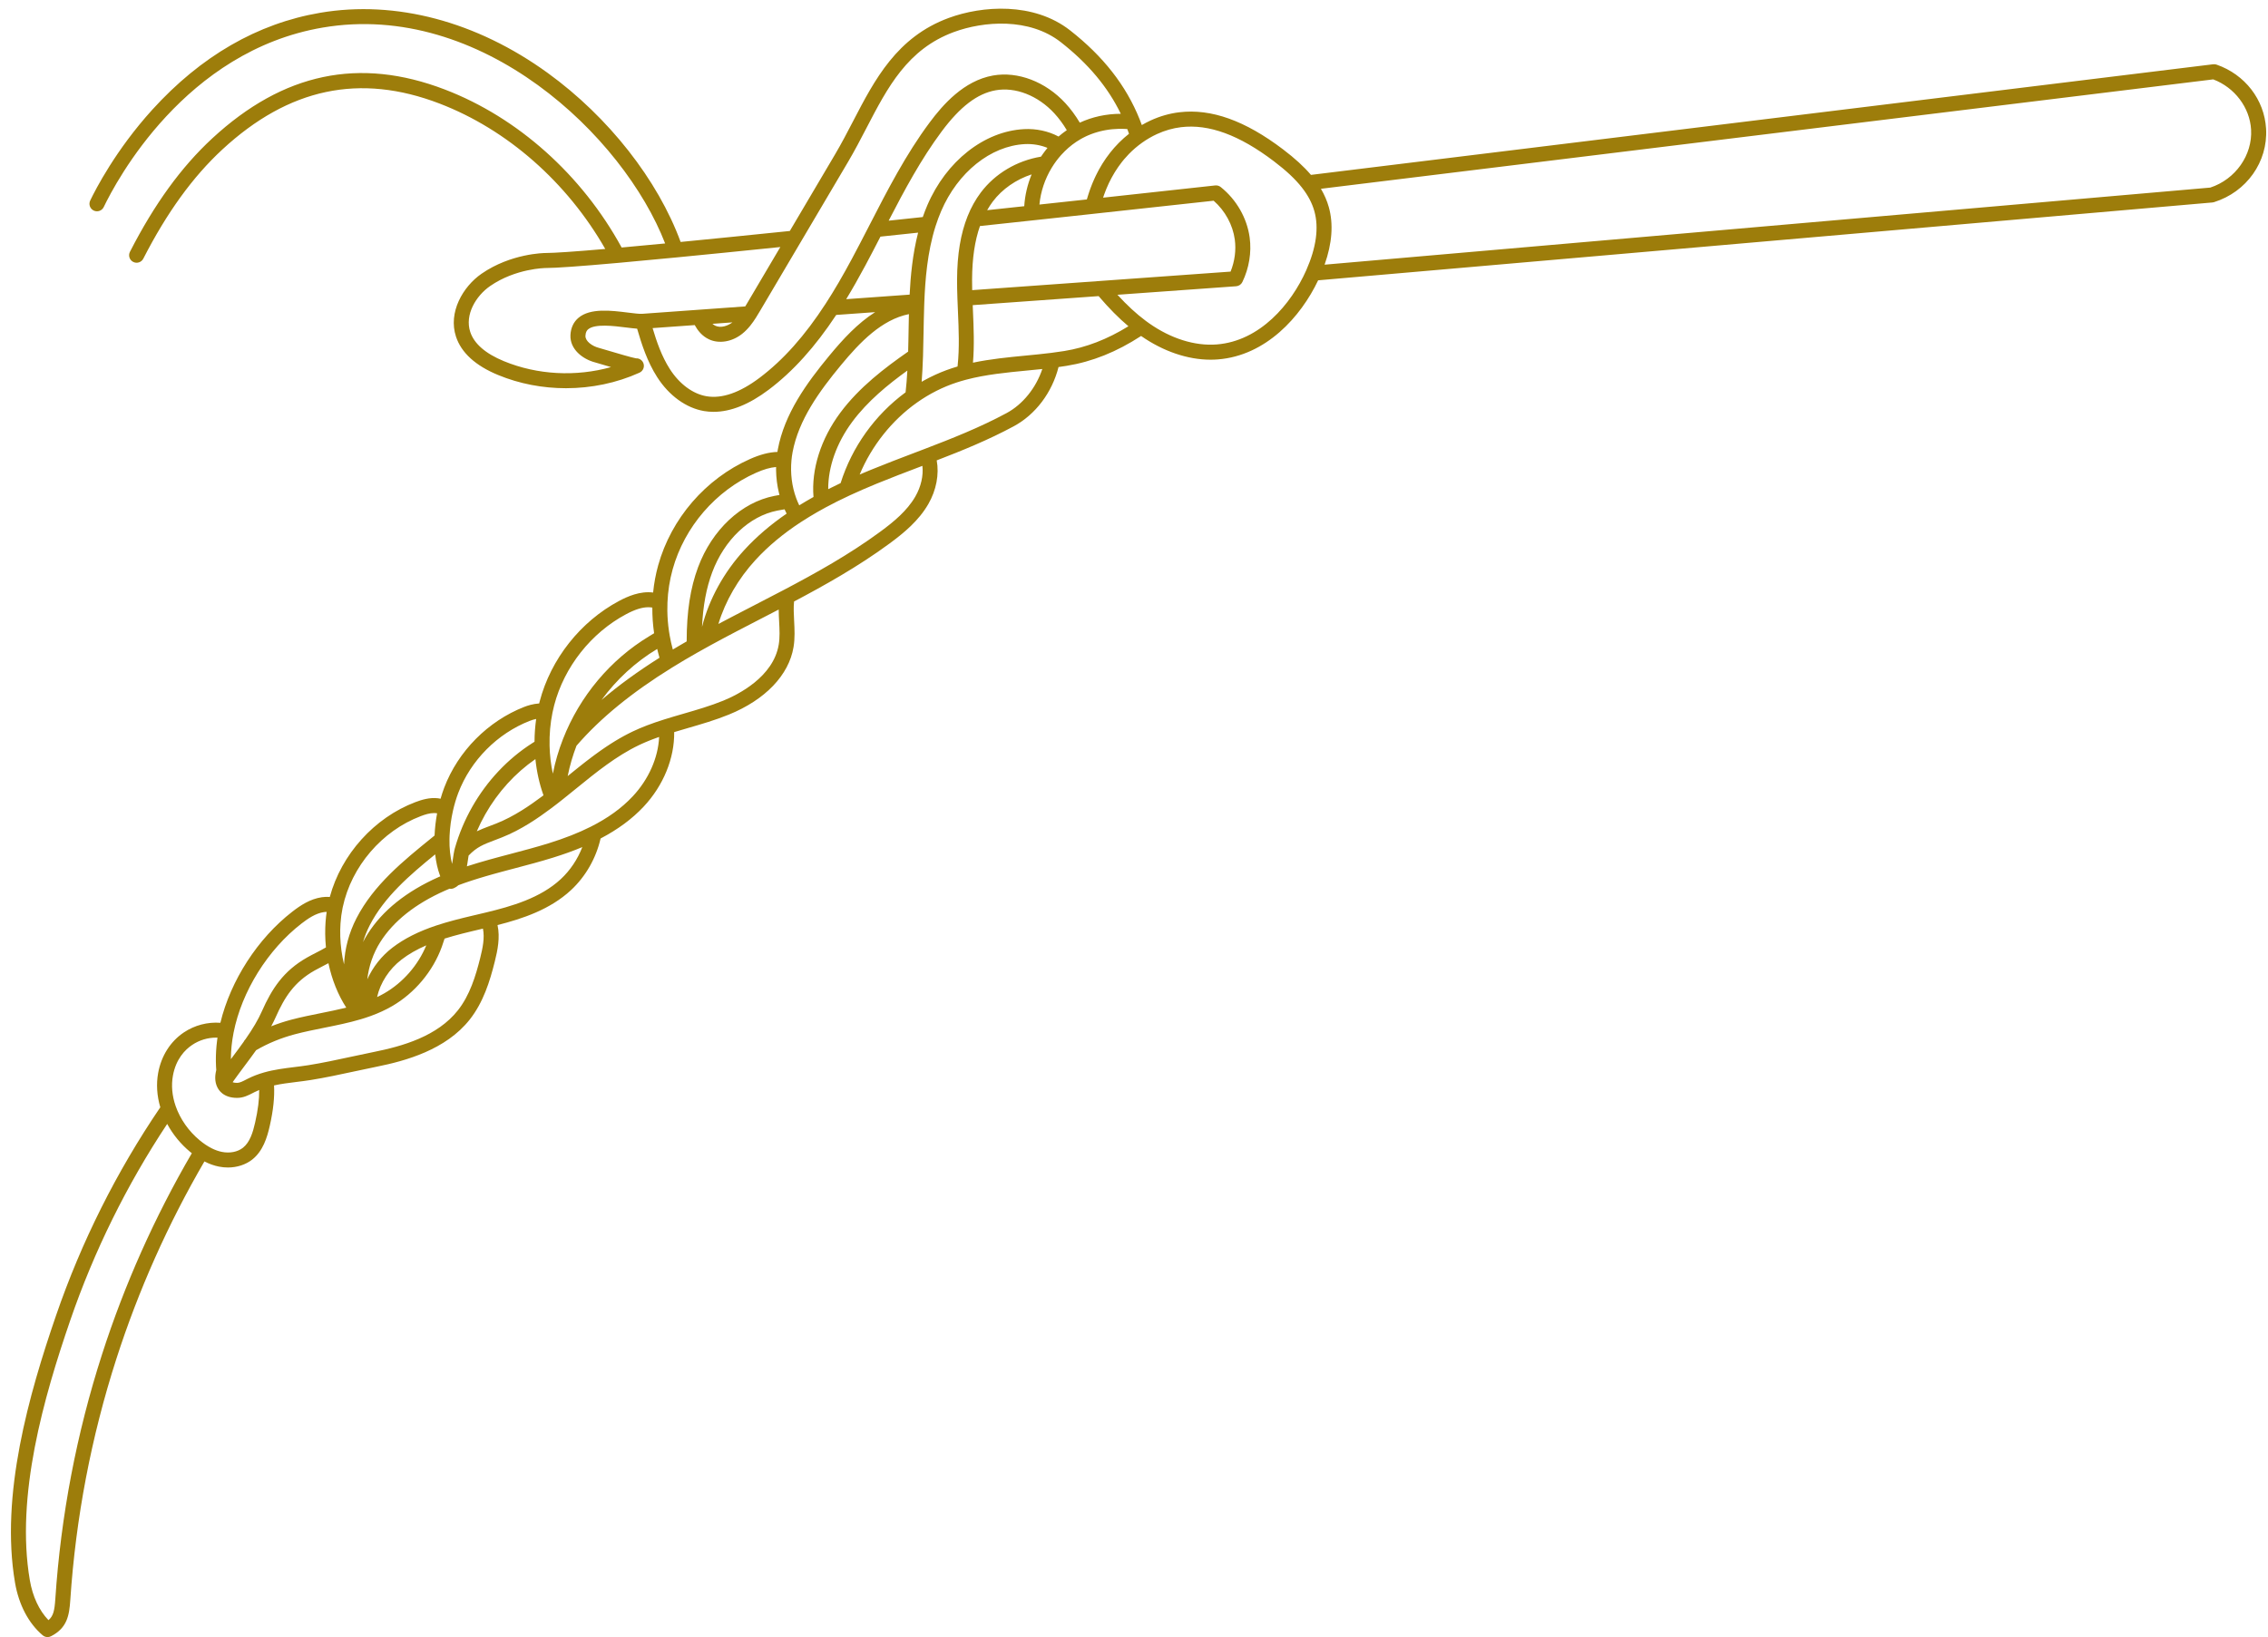 <?xml version="1.0" encoding="UTF-8" standalone="no"?><svg xmlns="http://www.w3.org/2000/svg" xmlns:xlink="http://www.w3.org/1999/xlink" fill="#9d7d0b" height="1452.3" preserveAspectRatio="xMidYMid meet" version="1" viewBox="-9.7 -7.7 2011.3 1452.3" width="2011.3" zoomAndPan="magnify"><g id="change1_1"><path d="M 1950.398 158.711 L 1164.969 227.09 C 1171.66 208.18 1172.93 191.031 1168.699 175.98 C 1167.16 170.488 1164.82 165.07 1161.711 159.77 L 1953.039 62.719 C 1972.051 69.93 1985.461 87.648 1986.602 107.25 C 1987.922 129.879 1972.73 151.41 1950.398 158.711 Z M 1069.301 297.852 C 1049.969 299.359 1028.68 292.691 1009.34 279.07 C 1008.34 278.359 1007.352 277.641 1006.371 276.922 C 998.051 270.719 989.906 263.23 981.27 253.789 L 992.039 253.012 C 1023.539 250.75 1055.039 248.488 1086.539 246.23 C 1088.922 246.059 1091.02 244.629 1092.059 242.488 C 1098.012 230.172 1100.309 216.16 1098.531 203.031 C 1096.18 185.719 1086.82 169.391 1072.852 158.219 C 1071.48 157.121 1069.719 156.621 1067.969 156.801 C 1033.602 160.57 1000.441 164.191 968.559 167.648 C 968.699 167.219 968.828 166.789 968.973 166.371 C 969.176 165.781 969.383 165.191 969.594 164.602 C 970.012 163.441 970.453 162.289 970.906 161.148 C 971.113 160.629 971.312 160.109 971.523 159.59 C 972.172 158.031 972.844 156.488 973.555 154.988 C 973.582 154.93 973.605 154.871 973.633 154.809 C 974.371 153.25 975.152 151.719 975.961 150.219 C 976.211 149.75 976.477 149.289 976.738 148.828 C 977.316 147.781 977.906 146.75 978.52 145.738 C 978.828 145.23 979.141 144.719 979.457 144.219 C 980.082 143.219 980.73 142.238 981.387 141.281 C 981.684 140.84 981.977 140.398 982.281 139.969 C 983.246 138.602 984.234 137.25 985.266 135.941 C 985.91 135.121 986.566 134.309 987.238 133.52 C 988.586 131.93 989.98 130.398 991.43 128.91 C 991.438 128.898 991.445 128.898 991.453 128.891 C 995.066 125.191 998.988 121.828 1003.18 118.852 C 1007.359 115.879 1011.781 113.32 1016.32 111.23 C 1023.27 108.039 1030.461 105.98 1037.691 105.121 C 1062.379 102.148 1089.34 112.051 1120.051 135.379 C 1131.07 143.75 1138.941 151.129 1144.809 158.609 C 1150.238 165.52 1153.859 172.379 1155.891 179.59 C 1160.012 194.25 1157.602 211.879 1148.73 231.969 C 1148.711 232.02 1148.691 232.07 1148.672 232.109 C 1135.441 261.949 1107.66 294.871 1069.301 297.852 Z M 934.016 303.699 C 930.535 304.262 926.84 304.781 922.723 305.309 C 915.047 306.27 907.156 307.031 899.523 307.77 C 884.234 309.25 868.52 310.789 853.145 314.031 C 854.434 298.609 853.781 283.121 853.129 268.102 C 853.055 266.398 852.992 264.691 852.922 262.988 L 964.57 254.98 C 973.77 265.75 982.359 274.441 991.004 281.711 C 972.188 293.34 953.469 300.559 934.016 303.699 Z M 882.949 358.75 C 859.371 371.461 834.336 381.352 810.715 390.391 C 807.484 391.621 804.246 392.859 801.012 394.09 C 788.473 398.859 775.508 403.789 762.863 408.969 C 760.824 409.809 758.844 410.629 756.891 411.461 C 756.348 411.68 755.82 411.91 755.285 412.141 C 754.414 412.5 753.531 412.879 752.676 413.238 C 763.219 387.898 781.211 365.148 803.516 349.391 C 814.512 341.621 826.352 335.629 838.691 331.59 C 841.434 330.691 844.289 329.852 847.191 329.09 C 847.195 329.09 847.195 329.09 847.199 329.09 C 864.461 324.531 882.934 322.75 900.801 321.02 C 905.352 320.578 909.992 320.141 914.645 319.641 C 909.012 336.441 897.402 350.961 882.949 358.75 Z M 802.008 432.809 C 794.699 445.461 782.867 455.18 771.168 463.797 C 743.195 484.395 713.344 500.914 685.25 515.695 C 676.676 520.211 667.902 524.738 659.418 529.117 C 656.277 530.742 653.105 532.379 649.926 534.027 C 648.934 534.539 647.945 535.055 646.949 535.57 C 644.199 536.996 641.445 538.43 638.684 539.871 C 637.93 540.266 637.184 540.656 636.43 541.051 C 633.414 542.629 630.395 544.219 627.383 545.82 C 633.555 525.469 644.992 505.664 660.414 488.902 C 671.602 476.75 684.664 465.844 700.355 455.562 C 702.754 453.992 705.25 452.43 707.797 450.875 C 712.332 448.105 717.066 445.363 722 442.699 C 722 442.691 722.004 442.691 722.004 442.691 C 728.93 438.941 736.137 435.34 744.035 431.672 C 751.418 428.25 759.23 424.852 767.914 421.289 C 780.398 416.172 793.285 411.27 805.746 406.531 C 806.598 406.211 807.445 405.879 808.297 405.559 C 809.277 414.262 807.09 424.02 802.008 432.809 Z M 680.891 564.141 C 676.09 592.859 644.887 608.477 631.691 613.855 C 620.359 618.48 608.203 622.004 596.449 625.41 C 590.82 627.043 584.996 628.73 579.281 630.535 C 568.078 634.066 559.176 637.477 551.27 641.25 C 549.922 641.895 548.586 642.555 547.266 643.234 C 546.863 643.438 546.469 643.656 546.066 643.867 C 545.152 644.344 544.234 644.82 543.328 645.316 C 542.855 645.574 542.391 645.844 541.922 646.109 C 541.098 646.566 540.273 647.023 539.457 647.496 C 538.969 647.781 538.484 648.074 538 648.363 C 537.215 648.828 536.426 649.289 535.648 649.762 C 535.145 650.07 534.648 650.391 534.148 650.699 C 533.395 651.168 532.641 651.633 531.898 652.109 C 531.391 652.434 530.887 652.77 530.383 653.102 C 529.652 653.574 528.922 654.047 528.199 654.527 C 527.688 654.867 527.188 655.219 526.68 655.562 C 525.969 656.043 525.258 656.523 524.555 657.012 C 524.043 657.363 523.539 657.727 523.035 658.082 C 522.34 658.57 521.641 659.059 520.949 659.555 C 520.449 659.914 519.953 660.277 519.457 660.641 C 518.77 661.141 518.078 661.641 517.391 662.145 C 516.898 662.508 516.41 662.879 515.922 663.242 C 515.234 663.758 514.551 664.266 513.867 664.785 C 513.383 665.148 512.906 665.52 512.426 665.887 C 511.746 666.406 511.062 666.926 510.387 667.449 C 509.891 667.832 509.398 668.223 508.902 668.605 C 508.246 669.117 507.59 669.629 506.941 670.141 C 506.434 670.539 505.934 670.941 505.43 671.34 C 504.789 671.848 504.148 672.352 503.516 672.859 C 502.996 673.273 502.488 673.684 501.973 674.098 C 501.355 674.594 500.734 675.09 500.117 675.586 C 499.562 676.035 499.012 676.48 498.457 676.93 C 497.879 677.398 497.297 677.863 496.719 678.336 C 495.879 679.02 495.035 679.703 494.195 680.387 C 494.043 680.508 493.891 680.633 493.742 680.754 C 493.758 680.672 493.777 680.59 493.793 680.508 C 494.227 678.352 494.699 676.199 495.223 674.055 C 495.234 674.008 495.242 673.961 495.254 673.914 C 495.777 671.773 496.352 669.637 496.965 667.512 C 497.012 667.352 497.055 667.191 497.098 667.031 C 497.695 664.98 498.34 662.938 499.02 660.902 C 499.094 660.676 499.164 660.445 499.242 660.219 C 499.914 658.23 500.633 656.25 501.379 654.285 C 501.441 654.121 501.5 653.961 501.562 653.797 C 522.664 629.406 550.41 606.715 586.359 584.445 C 593.555 579.988 601.031 575.566 609.215 570.93 C 613.133 568.711 616.957 566.582 620.574 564.605 C 620.578 564.602 620.586 564.602 620.59 564.598 C 620.621 564.578 620.656 564.562 620.688 564.547 C 635.465 556.469 650.746 548.578 665.527 540.949 C 668.027 539.656 670.555 538.352 673.094 537.039 C 673.156 537.008 673.219 536.973 673.281 536.941 C 675.477 535.805 677.684 534.66 679.891 533.516 C 680.215 533.348 680.539 533.18 680.867 533.012 C 680.879 536.637 681.066 540.215 681.25 543.73 C 681.625 550.887 681.977 557.648 680.891 564.141 Z M 551.359 698.781 C 541.547 709.234 529.348 718.047 514.062 725.727 C 503.34 731.121 491.164 735.91 476.836 740.367 C 465.84 743.789 454.43 746.797 443.402 749.707 C 440.699 750.418 437.98 751.137 435.258 751.863 C 434.438 752.082 433.617 752.301 432.797 752.523 C 430.027 753.266 427.25 754.02 424.469 754.793 C 424.258 754.852 424.047 754.91 423.836 754.969 C 420.984 755.766 418.129 756.59 415.277 757.438 C 414.527 757.656 413.777 757.883 413.027 758.109 C 410.418 758.898 407.816 759.707 405.219 760.547 C 404.934 760.641 404.645 760.723 404.359 760.816 C 404.363 760.805 404.363 760.797 404.363 760.789 C 404.504 760.039 404.621 759.293 404.742 758.547 C 404.777 758.344 404.812 758.141 404.844 757.938 C 404.992 757 405.133 756.07 405.27 755.156 C 405.355 754.562 405.441 753.984 405.531 753.418 C 405.559 753.242 405.586 753.074 405.609 752.906 C 405.684 752.449 405.754 752.012 405.828 751.582 C 405.848 751.469 405.863 751.352 405.887 751.242 C 413.199 743.598 418.988 741.406 429.062 737.59 C 431.027 736.844 433.109 736.055 435.34 735.172 C 452.602 728.348 467.688 717.855 478.898 709.477 C 480.715 708.121 482.516 706.746 484.328 705.348 C 486.043 704.016 487.75 702.672 489.457 701.316 C 493.516 698.094 497.539 694.824 501.566 691.551 C 518.883 677.473 536.789 662.91 557.004 653.266 C 557.816 652.879 558.648 652.492 559.488 652.113 C 559.742 651.996 560.004 651.883 560.262 651.766 C 560.902 651.48 561.551 651.195 562.207 650.914 C 562.449 650.809 562.691 650.703 562.938 650.598 C 563.789 650.234 564.66 649.875 565.547 649.516 C 565.801 649.414 566.062 649.312 566.32 649.207 C 567.004 648.934 567.699 648.66 568.402 648.391 C 568.719 648.27 569.035 648.148 569.355 648.027 C 570.203 647.703 571.059 647.387 571.938 647.066 C 572.062 647.02 572.184 646.973 572.312 646.93 C 573.129 646.633 573.973 646.336 574.82 646.039 C 573.973 664.484 565.543 683.672 551.359 698.781 Z M 487.641 772.121 C 469.465 789.031 443.906 796.27 421.395 801.719 L 413.488 803.594 C 411.988 803.945 410.484 804.301 408.973 804.656 C 398.406 807.16 387.605 809.832 377.168 813.312 C 361.434 818.539 348.723 824.961 338.312 832.941 C 328.555 840.422 320.879 850.273 316.027 861.059 C 317.305 849.508 321.262 837.906 327.512 828.02 C 339.277 809.406 358.598 794.051 384.941 782.379 C 386.25 781.797 387.586 781.223 388.934 780.656 C 390.176 780.883 391.496 780.75 392.734 780.219 C 394.238 779.574 395.625 778.676 396.863 777.543 C 397.801 777.191 398.742 776.852 399.688 776.512 C 400.59 776.188 401.488 775.855 402.398 775.535 C 403.605 775.113 404.824 774.707 406.039 774.301 C 406.91 774.008 407.773 773.711 408.648 773.426 C 409.918 773.012 411.195 772.613 412.469 772.215 C 413.301 771.953 414.133 771.684 414.965 771.43 C 416.289 771.023 417.617 770.633 418.945 770.238 C 419.738 770.004 420.531 769.762 421.328 769.527 C 422.715 769.125 424.105 768.734 425.496 768.34 C 426.234 768.129 426.973 767.914 427.711 767.711 C 429.188 767.297 430.66 766.895 432.133 766.496 C 432.789 766.316 433.445 766.133 434.102 765.953 C 435.746 765.512 437.383 765.074 439.02 764.637 C 439.508 764.508 439.992 764.379 440.477 764.246 C 442.59 763.688 444.699 763.133 446.797 762.578 C 457.965 759.633 469.516 756.59 480.789 753.078 C 482.945 752.41 485.043 751.73 487.109 751.039 C 487.75 750.828 488.371 750.613 489.004 750.398 C 490.441 749.91 491.867 749.418 493.266 748.922 C 493.945 748.68 494.621 748.434 495.293 748.191 C 496.691 747.684 498.066 747.164 499.426 746.645 C 499.988 746.43 500.559 746.215 501.117 746 C 502.992 745.266 504.844 744.523 506.648 743.77 C 506.664 743.762 506.68 743.754 506.695 743.746 C 502.527 754.559 495.992 764.352 487.641 772.121 Z M 324.711 876.785 C 327.559 864.152 335.328 852.008 346.41 843.508 C 352.73 838.664 359.895 834.555 368.336 830.902 C 361.07 848.512 347.707 863.859 331.23 873.383 C 329.148 874.586 326.965 875.707 324.711 876.785 Z M 416.172 842.039 C 412.117 858.277 406.914 875.141 396.422 888.473 C 378.172 911.656 347.066 920.41 322.008 925.445 C 315.312 926.789 308.477 928.266 301.863 929.695 C 289.344 932.398 276.395 935.195 263.852 937.199 C 259.668 937.867 255.406 938.395 251.289 938.902 C 242.484 939.992 233.379 941.117 224.402 943.672 C 219.242 945.133 214.543 946.949 210.035 949.215 C 209.5 949.484 208.961 949.762 208.426 950.039 C 205.586 951.504 202.906 952.887 200.688 952.902 C 200.141 952.898 199.461 952.879 198.758 952.797 C 198.734 952.793 198.715 952.793 198.695 952.789 C 198.344 952.746 197.984 952.691 197.641 952.613 C 197.637 952.613 197.637 952.613 197.637 952.613 C 197.328 952.543 197.031 952.449 196.742 952.344 C 196.707 952.328 196.672 952.312 196.633 952.297 C 196.934 951.871 197.23 951.441 197.531 951.016 C 197.891 950.512 198.25 950.008 198.613 949.5 C 199.188 948.699 199.77 947.895 200.355 947.094 C 200.699 946.625 201.035 946.156 201.383 945.688 C 202.043 944.789 202.711 943.883 203.387 942.973 C 203.672 942.586 203.953 942.203 204.242 941.816 C 205.184 940.551 206.137 939.277 207.102 937.98 C 208.844 935.648 210.613 933.277 212.383 930.879 C 212.906 930.164 213.422 929.438 213.945 928.719 C 215.113 927.121 216.281 925.527 217.426 923.918 C 228.035 917.762 239.625 913 251.891 909.758 C 260.305 907.535 269.148 905.758 277.703 904.039 C 288.465 901.879 299.59 899.645 310.301 896.453 C 311.449 896.109 312.598 895.754 313.684 895.402 C 313.711 895.395 313.734 895.387 313.758 895.379 C 313.758 895.379 313.762 895.379 313.762 895.379 C 314.09 895.273 314.402 895.172 314.664 895.082 C 316.152 894.598 317.621 894.094 319.09 893.562 C 319.094 893.562 319.094 893.562 319.094 893.562 C 319.102 893.559 319.105 893.559 319.113 893.555 C 326.055 891.031 332.195 888.199 337.891 884.91 C 358.086 873.242 374.223 853.98 382.164 832.059 C 383.016 829.715 383.77 827.352 384.504 825.066 C 384.52 825.02 384.531 824.973 384.551 824.926 C 384.676 824.887 384.797 824.844 384.922 824.805 C 387.227 824.082 389.559 823.398 391.902 822.734 C 392.289 822.629 392.68 822.516 393.07 822.41 C 395.387 821.766 397.711 821.148 400.047 820.551 C 400.453 820.445 400.859 820.344 401.266 820.242 C 403.613 819.648 405.965 819.066 408.312 818.504 C 408.691 818.41 409.07 818.324 409.449 818.23 C 411.824 817.664 414.191 817.105 416.539 816.555 L 418.574 816.07 C 420.266 824.301 418.328 833.391 416.172 842.039 Z M 216.555 988.066 C 214.59 996.805 211.922 1005.57 205.758 1010.449 C 201.047 1014.18 194.02 1015.551 186.973 1014.109 C 184.016 1013.5 180.992 1012.43 177.988 1010.91 C 174.531 1009.172 170.973 1006.801 167.402 1003.852 C 157.641 995.797 150.059 984.996 146.051 973.438 C 142.91 964.406 142.082 955.09 143.648 946.492 C 146.359 931.613 154.449 923.445 160.758 919.215 C 167.062 914.984 174.488 912.762 181.926 912.762 C 182.34 912.762 182.758 912.77 183.172 912.781 C 183.098 913.301 183.035 913.82 182.965 914.34 C 182.902 914.805 182.84 915.27 182.781 915.734 C 182.629 916.934 182.496 918.133 182.379 919.324 C 182.355 919.551 182.328 919.777 182.305 920.004 C 182.176 921.402 182.07 922.797 181.984 924.188 C 181.957 924.617 181.941 925.043 181.918 925.473 C 181.867 926.461 181.824 927.445 181.793 928.43 C 181.781 928.922 181.77 929.41 181.758 929.898 C 181.742 930.887 181.738 931.871 181.742 932.855 C 181.742 933.27 181.742 933.68 181.746 934.09 C 181.766 935.457 181.809 936.82 181.871 938.176 C 181.883 938.402 181.902 938.625 181.914 938.852 C 181.965 939.754 182.012 940.652 182.082 941.547 C 182.012 941.805 181.977 942.055 181.914 942.312 C 181.82 942.715 181.73 943.113 181.652 943.512 C 181.562 943.988 181.488 944.461 181.426 944.93 C 181.371 945.316 181.316 945.707 181.281 946.09 C 181.238 946.555 181.215 947.012 181.199 947.469 C 181.184 947.84 181.168 948.215 181.172 948.578 C 181.176 949.035 181.207 949.477 181.238 949.922 C 181.266 950.273 181.281 950.621 181.324 950.965 C 181.379 951.41 181.465 951.844 181.547 952.281 C 181.609 952.602 181.656 952.926 181.734 953.238 C 181.844 953.684 181.988 954.109 182.133 954.539 C 182.223 954.82 182.301 955.113 182.406 955.387 C 182.586 955.852 182.805 956.293 183.023 956.734 C 183.133 956.953 183.219 957.184 183.336 957.395 C 183.688 958.039 184.082 958.656 184.52 959.25 C 185.262 960.242 186.227 961.297 187.48 962.277 C 190.242 964.426 194.395 966.215 200.566 966.215 C 200.637 966.215 200.707 966.215 200.777 966.215 C 206.184 966.176 210.617 963.891 214.527 961.871 C 215.023 961.613 215.523 961.359 216.02 961.109 C 217.223 960.504 218.449 959.949 219.699 959.418 C 219.852 959.355 220.008 959.293 220.16 959.227 C 220.25 967.555 219.07 976.93 216.555 988.066 Z M 80.828 1193.609 C 58.211 1263.879 44.258 1336.91 39.363 1410.668 C 38.68 1420.949 37.594 1425.941 33.273 1429.508 C 25.035 1420.961 19.23 1408.559 16.75 1394.039 C 3.973 1319.32 29.191 1231.621 52.594 1163.57 C 73.73 1102.09 102.637 1043.531 138.57 989.32 C 143.629 998.699 150.613 1007.262 158.93 1014.121 C 159.426 1014.531 159.926 1014.898 160.426 1015.301 C 127.57 1071.641 100.789 1131.59 80.828 1193.609 Z M 257.746 811.512 C 263.438 807.113 270.25 802.465 277.645 801.387 C 278.414 801.273 279.199 801.211 279.992 801.199 C 279.805 802.48 279.637 803.77 279.488 805.07 C 279.473 805.195 279.465 805.32 279.449 805.445 C 279.293 806.875 279.164 808.316 279.055 809.762 C 279.02 810.234 278.992 810.703 278.961 811.176 C 278.887 812.355 278.828 813.535 278.785 814.723 C 278.77 815.168 278.75 815.613 278.738 816.059 C 278.695 817.648 278.68 819.242 278.695 820.844 C 278.699 820.984 278.703 821.129 278.707 821.273 C 278.727 822.73 278.777 824.195 278.848 825.66 C 278.867 826.141 278.898 826.625 278.926 827.109 C 278.996 828.309 279.086 829.508 279.188 830.707 C 279.227 831.16 279.262 831.617 279.305 832.07 C 279.324 832.289 279.34 832.508 279.359 832.723 C 276.586 834.375 273.629 835.895 270.551 837.477 C 267.973 838.801 265.305 840.172 262.707 841.648 C 241.652 853.559 231.426 869.348 222.543 889.387 C 219.285 896.758 214.637 904.676 207.949 914.246 C 207.32 914.848 206.816 915.562 206.461 916.352 C 206.328 916.539 206.195 916.727 206.062 916.91 C 204.582 918.988 203.074 921.066 201.555 923.133 C 201.379 923.371 201.203 923.605 201.027 923.844 C 199.492 925.918 197.953 927.984 196.438 930.016 C 195.98 930.629 195.52 931.242 195.059 931.859 C 195.059 931.578 195.062 931.301 195.066 931.023 C 195.078 929.68 195.117 928.328 195.18 926.973 C 195.195 926.562 195.207 926.156 195.23 925.746 C 195.324 924.035 195.461 922.316 195.633 920.59 C 195.672 920.176 195.727 919.758 195.77 919.34 C 195.922 917.961 196.098 916.574 196.297 915.184 C 196.367 914.672 196.441 914.16 196.52 913.648 C 196.789 911.906 197.086 910.16 197.43 908.406 C 197.438 908.383 197.438 908.355 197.445 908.332 C 197.445 908.328 197.445 908.328 197.445 908.324 C 204.637 871.801 227.738 834.703 257.746 811.512 Z M 363.465 716.277 C 367.109 714.898 371.281 713.543 375.254 713.543 C 375.887 713.543 376.52 713.578 377.141 713.652 C 377.406 713.684 377.668 713.727 377.934 713.777 C 377.895 713.977 377.867 714.172 377.832 714.367 C 377.59 715.703 377.359 717.039 377.156 718.383 C 377.137 718.523 377.109 718.664 377.09 718.809 C 376.867 720.281 376.676 721.754 376.504 723.223 C 376.457 723.621 376.414 724.02 376.371 724.414 C 376.246 725.574 376.133 726.727 376.039 727.875 C 376.008 728.238 375.973 728.602 375.945 728.965 C 375.836 730.414 375.75 731.855 375.688 733.281 C 375.688 733.344 375.68 733.406 375.68 733.469 C 375.309 733.777 374.926 734.098 374.523 734.422 L 373.336 735.383 C 347.969 755.938 321.734 777.195 306.43 806.844 C 299.797 819.703 296.039 833.715 295.418 847.773 C 294.414 843.684 293.621 839.48 293.055 835.211 C 291.984 827.215 291.73 819.145 292.27 811.371 C 292.594 806.707 293.203 802.148 294.098 797.777 L 294.227 797.188 C 294.238 797.129 294.254 797.066 294.266 797.008 C 301.883 760.973 329.039 729.285 363.465 716.277 Z M 460.047 631.777 C 461.973 631.023 463.918 630.453 465.777 630.078 C 465.746 630.301 465.723 630.527 465.691 630.754 C 465.52 632.008 465.359 633.266 465.223 634.531 C 465.164 635.035 465.117 635.543 465.066 636.051 C 464.961 637.109 464.863 638.172 464.781 639.234 C 464.738 639.762 464.699 640.285 464.664 640.812 C 464.586 641.965 464.523 643.117 464.473 644.273 C 464.457 644.676 464.434 645.078 464.418 645.48 C 464.363 647.043 464.328 648.609 464.324 650.18 C 464.324 650.215 464.32 650.25 464.32 650.285 C 463.652 650.699 462.988 651.117 462.324 651.539 C 440.629 665.367 422.199 684.93 409.035 708.121 C 402.438 719.762 397.277 732.074 393.707 744.695 C 393.543 745.262 393.391 745.863 393.25 746.5 C 393.23 746.574 393.215 746.645 393.199 746.719 C 392.77 748.707 392.441 750.887 392.102 753.191 C 391.977 754.031 391.84 754.926 391.695 755.844 C 391.695 755.852 391.691 755.859 391.691 755.871 C 391.551 756.762 391.395 757.672 391.227 758.578 C 391.223 758.605 391.215 758.637 391.211 758.668 C 389.551 752.148 388.773 744.77 388.906 736.652 C 388.922 735.633 388.953 734.605 388.996 733.566 C 389.32 726.301 390.359 718.66 392.047 711.273 C 392.047 711.27 392.047 711.266 392.047 711.262 C 393.297 705.777 394.867 700.531 396.715 695.672 C 407.668 666.875 431.344 642.988 460.047 631.777 Z M 545.629 537.113 C 553.41 532.969 559.758 530.969 565.23 530.969 C 566.461 530.969 567.645 531.066 568.793 531.27 C 568.789 531.559 568.805 531.848 568.801 532.141 C 568.801 533.461 568.816 534.781 568.852 536.105 C 568.863 536.57 568.871 537.035 568.887 537.5 C 568.945 539.172 569.023 540.844 569.141 542.516 C 569.156 542.758 569.18 543 569.199 543.242 C 569.305 544.707 569.438 546.168 569.59 547.629 C 569.637 548.113 569.688 548.594 569.742 549.078 C 569.91 550.547 570.094 552.012 570.305 553.477 C 570.328 553.664 570.348 553.852 570.375 554.039 C 569.148 554.816 567.891 555.574 566.652 556.32 L 566.105 556.648 C 531.648 577.391 504.465 609.801 489.559 647.91 C 485.664 657.848 482.66 668.117 480.625 678.434 C 480.613 678.492 480.602 678.551 480.59 678.609 C 478.848 670.594 477.855 662.227 477.668 653.773 C 477.445 643.84 478.316 633.98 480.254 624.457 C 480.695 622.285 481.203 620.09 481.766 617.93 C 490.664 583.859 514.539 553.645 545.629 537.113 Z M 572.977 568.055 L 573.129 567.961 C 573.402 569.078 573.648 570.195 573.949 571.309 C 574.188 572.191 574.438 573.145 574.703 574.145 C 574.84 574.664 574.992 575.234 575.137 575.781 C 555.758 588.02 538.699 600.43 523.762 613.211 C 537.082 595.059 553.805 579.594 572.977 568.055 Z M 465.102 665.688 C 466.246 676.859 468.668 687.734 472.266 697.797 C 471.82 698.133 471.379 698.477 470.93 698.812 C 460.379 706.695 446.242 716.543 430.441 722.797 C 428.277 723.652 426.254 724.414 424.348 725.137 C 420.367 726.645 416.695 728.039 413.145 729.742 C 415.352 724.617 417.836 719.59 420.613 714.691 C 431.812 694.969 447.129 678.125 465.102 665.688 Z M 312.219 828.012 C 313.762 822.816 315.785 817.75 318.262 812.949 C 331.227 787.828 353.691 768.527 376.219 750.191 C 376.965 756.93 378.359 763.168 380.418 768.82 C 380.441 768.879 380.465 768.938 380.484 768.996 C 380.574 769.23 380.676 769.445 380.762 769.68 C 380.359 769.855 379.945 770.027 379.543 770.207 C 350.75 782.969 329.457 800.023 316.262 820.906 C 314.801 823.215 313.457 825.586 312.219 828.012 Z M 281.551 846.742 C 284.609 861.27 290.039 874.793 297.371 886.148 C 290.008 887.973 282.461 889.508 275.082 890.988 C 266.336 892.742 257.289 894.559 248.488 896.887 C 242.438 898.484 236.543 900.445 230.816 902.715 C 232.27 900 233.574 897.363 234.719 894.781 C 242.746 876.652 251.328 863.383 269.273 853.23 C 271.641 851.883 274.066 850.637 276.637 849.316 C 278.262 848.48 279.906 847.625 281.551 846.742 Z M 586.805 497.391 C 597.32 459.621 624.984 427.578 660.812 411.672 C 667.559 408.672 673.414 406.988 678.535 406.578 C 678.52 407.539 678.523 408.488 678.539 409.449 C 678.539 409.52 678.539 409.59 678.539 409.672 C 678.566 411.148 678.641 412.629 678.734 414.109 C 678.758 414.43 678.781 414.762 678.805 415.09 C 678.914 416.539 679.055 417.988 679.234 419.43 C 679.258 419.641 679.293 419.84 679.32 420.051 C 679.492 421.359 679.695 422.672 679.926 423.969 C 679.973 424.25 680.02 424.531 680.07 424.809 C 680.332 426.219 680.629 427.621 680.957 429 C 681.027 429.301 681.102 429.59 681.176 429.891 C 681.297 430.379 681.41 430.891 681.547 431.379 C 681.453 431.398 681.363 431.41 681.27 431.43 C 679.832 431.68 678.406 431.922 677.008 432.199 C 647.703 437.969 621.797 462.191 609.395 495.402 C 602.504 513.859 599.262 534.879 599.254 561.281 C 598.832 561.523 598.434 561.762 598.016 562 C 596.871 562.656 595.742 563.316 594.621 563.969 C 593.719 564.492 592.812 565.02 591.926 565.547 C 590.805 566.203 589.695 566.863 588.598 567.52 C 588.062 567.84 587.508 568.16 586.977 568.48 C 586.918 568.262 586.859 568.051 586.805 567.844 C 585.742 563.898 584.863 559.918 584.18 556.008 C 583.965 554.801 583.77 553.59 583.59 552.379 C 582.688 546.324 582.195 540.215 582.113 534.121 C 582.082 531.688 582.113 529.254 582.215 526.828 C 582.215 526.828 582.215 526.824 582.215 526.824 C 582.621 516.785 584.164 506.883 586.805 497.391 Z M 612.871 548.41 C 613.762 529.582 616.688 513.938 621.867 500.062 C 632.664 471.148 654.777 450.148 679.578 445.262 C 680.871 445.008 682.199 444.781 683.535 444.551 C 684.367 444.398 685.215 444.262 686.062 444.102 C 686.641 445.395 687.254 446.664 687.895 447.914 C 673.543 457.789 661.297 468.285 650.617 479.887 C 632.238 499.859 619.059 523.895 612.871 548.41 Z M 693.164 393.469 C 698.516 364.73 716.914 339.398 736 316.309 C 753.105 295.609 772.246 275.84 796.34 270.949 C 796.336 271.121 796.332 271.301 796.328 271.469 C 796.316 271.898 796.309 272.34 796.297 272.781 C 796.285 273.27 796.273 273.75 796.262 274.25 C 796.258 274.5 796.25 274.762 796.246 275.02 C 796.195 277.34 796.145 279.789 796.102 282.48 L 796.059 284.91 C 796.012 287.629 795.961 290.398 795.91 293.18 C 795.898 293.75 795.887 294.32 795.875 294.891 C 795.816 297.699 795.754 300.52 795.676 303.328 C 795.668 303.621 795.656 303.922 795.648 304.211 C 775.176 318.5 752.41 335.648 735.449 358.48 C 718.203 381.691 709.695 408.641 711.727 433.148 C 711.418 433.32 711.121 433.5 710.812 433.672 C 709.57 434.371 708.348 435.078 707.125 435.789 C 706.305 436.262 705.473 436.738 704.664 437.219 C 703.367 437.98 702.102 438.75 700.84 439.52 C 700.262 439.879 699.656 440.23 699.086 440.578 C 698.074 438.512 697.164 436.371 696.363 434.16 C 692.57 423.801 691.117 412.238 692.168 400.73 C 692.375 398.359 692.711 395.91 693.164 393.469 Z M 663.93 327.43 C 646.418 340.621 630.59 346.129 616.887 343.809 C 604.68 341.73 592.805 332.93 584.309 319.66 C 577.066 308.352 572.648 295.469 569.039 283.359 L 569.828 283.301 L 606.395 280.68 C 608.965 285.359 612.871 290.48 619.156 293.371 C 628.012 297.461 639.496 295.531 648.422 288.461 C 654.02 284.031 657.918 278.441 660.68 274.09 C 662.016 272 663.266 269.891 664.516 267.77 L 700.48 206.859 C 700.48 206.859 700.484 206.859 700.484 206.852 L 742.391 135.879 C 748.285 125.891 753.617 115.629 758.777 105.711 C 777.445 69.781 795.078 35.84 836.324 20.68 C 862.457 11.078 902.969 7.699 931.121 29.762 C 955.336 48.738 972.801 69.602 984.242 93.25 C 984.234 93.25 984.219 93.25 984.207 93.25 C 984 93.25 983.793 93.27 983.586 93.27 C 982.395 93.281 981.207 93.309 980.023 93.359 C 979.75 93.379 979.477 93.379 979.203 93.398 C 977.785 93.48 976.367 93.59 974.961 93.73 C 974.688 93.762 974.418 93.801 974.145 93.828 C 972.973 93.961 971.809 94.121 970.645 94.301 C 970.305 94.352 969.965 94.398 969.621 94.449 C 968.227 94.691 966.84 94.941 965.465 95.238 C 965.391 95.25 965.316 95.27 965.242 95.289 C 963.953 95.57 962.676 95.891 961.402 96.23 C 961.043 96.32 960.684 96.422 960.328 96.52 C 959.18 96.84 958.043 97.191 956.914 97.559 C 956.711 97.621 956.508 97.68 956.305 97.75 C 955.008 98.191 953.727 98.66 952.457 99.16 C 952.133 99.289 951.812 99.422 951.488 99.551 C 950.484 99.961 949.492 100.391 948.508 100.84 C 948.301 100.93 948.09 101.012 947.883 101.109 C 944.066 94.711 939.789 88.922 935.121 83.84 C 917.562 64.77 892.953 55.359 870.887 59.289 C 844.883 63.941 826.332 85.352 814.645 101.051 C 793.598 129.32 777.305 161.02 761.551 191.672 L 760.953 192.828 C 760.949 192.84 760.945 192.852 760.941 192.852 L 760.91 192.922 C 755.652 203.129 750.898 212.34 745.957 221.559 C 737.547 237.238 730.102 249.98 722.531 261.648 C 704.105 290.09 684.934 311.609 663.93 327.43 Z M 639.812 278.281 C 635.684 281.398 629.531 283.5 624.734 281.289 C 623.816 280.859 622.953 280.27 622.121 279.551 Z M 503.316 274.219 C 498.945 277.898 496.48 283.199 496.184 289.551 C 495.594 302.199 507.164 311 518.172 313.82 C 519.023 314.039 522.074 314.941 525.301 315.91 C 527.797 316.648 530.078 317.32 532.164 317.941 C 501.125 326.648 466.887 324.941 437.176 312.691 C 420.812 305.941 410.766 297.211 407.316 286.738 C 402.289 271.488 412.387 254.719 424.965 246.031 C 447.672 230.34 473.887 230.059 474.148 230.059 C 483.43 230.031 504.449 228.539 538.406 225.512 C 552.949 224.211 570.309 222.59 590.008 220.68 C 616.039 218.172 646.344 215.129 682.312 211.441 L 653.02 261.059 C 652.438 262.039 651.848 263.039 651.246 264.031 C 651.23 264.059 651.215 264.09 651.199 264.109 L 565.551 270.262 L 559.871 270.672 C 557.266 270.852 552.383 270.238 547.195 269.59 C 532.309 267.73 513.777 265.41 503.316 274.219 Z M 771.102 202.211 C 781.973 201.059 793.102 199.879 804.492 198.672 C 799.562 217.922 797.797 237.391 796.977 253.66 C 778.227 255 759.48 256.352 740.73 257.691 C 746.164 248.75 751.691 239.039 757.691 227.852 C 762.156 219.512 766.461 211.219 771.102 202.211 Z M 898.621 175.211 L 897.816 175.301 C 886.938 176.469 876.246 177.621 865.73 178.75 C 867.273 176.051 868.934 173.469 870.738 171.07 C 879.078 160 891.41 151.5 905.16 147 C 901.453 156.07 899.211 165.68 898.621 175.211 Z M 929.039 113.422 C 920.129 108.641 909.242 106.25 898.336 106.852 C 863.07 108.738 829.449 135.238 812.68 174.359 C 811.242 177.711 809.891 181.219 808.637 184.84 C 798.355 185.93 788.262 187 778.391 188.051 C 792.379 160.961 807.113 133.461 825.324 109 C 841.754 86.93 856.973 75.301 873.227 72.398 C 890.855 69.25 910.816 77.102 925.324 92.859 C 929.336 97.219 933.027 102.219 936.352 107.77 C 933.828 109.512 931.375 111.379 929.039 113.422 Z M 735.77 420.852 C 731.973 422.641 728.309 424.43 724.766 426.23 C 724.672 406.488 732.184 385.199 746.137 366.422 C 759.723 348.129 777.711 333.469 794.961 321.02 C 794.566 328.051 794.051 334.391 793.391 340.32 C 766.211 360.328 745.895 388.719 735.77 420.852 Z M 834.551 318.93 C 833.035 319.43 831.531 319.961 830.031 320.512 C 829.645 320.648 829.262 320.789 828.879 320.941 C 827.508 321.449 826.145 321.988 824.789 322.539 C 824.652 322.602 824.516 322.648 824.375 322.711 C 822.902 323.32 821.441 323.969 819.984 324.629 C 819.617 324.801 819.254 324.969 818.887 325.141 C 817.625 325.719 816.371 326.328 815.121 326.949 C 814.898 327.059 814.676 327.172 814.453 327.281 C 813.027 328.012 811.609 328.762 810.203 329.531 C 809.863 329.719 809.523 329.91 809.188 330.102 C 808.672 330.391 808.156 330.672 807.645 330.961 C 808.18 324.102 808.574 316.641 808.848 308.238 C 808.852 308.148 808.855 308.059 808.859 307.969 C 809.105 300.328 809.242 292.609 809.371 285.141 L 809.41 282.699 C 809.449 280.59 809.484 278.621 809.523 276.75 C 809.625 271.898 809.738 267.738 809.879 263.762 C 809.914 262.551 809.961 261.34 810.008 260.141 C 810.773 241.051 812.594 216.18 819.938 193.031 C 821.426 188.352 823.102 183.828 824.918 179.602 C 839.707 145.109 868.805 121.77 899.047 120.141 C 906.027 119.77 913.137 120.98 919.223 123.488 C 919.012 123.738 918.82 124.012 918.613 124.27 C 918.152 124.828 917.707 125.41 917.262 125.988 C 916.66 126.77 916.066 127.559 915.488 128.371 C 915.059 128.969 914.633 129.578 914.215 130.191 C 913.969 130.551 913.699 130.898 913.457 131.27 C 892.035 134.828 872.723 146.301 860.102 163.07 C 855.406 169.309 851.453 176.41 848.359 184.172 C 842.211 199.559 839.164 217.879 839.043 240.191 C 839.02 245.25 839.117 250.609 839.355 257.051 C 839.488 260.93 839.66 264.801 839.828 268.68 C 840.516 284.48 841.23 300.828 839.559 316.551 C 839.531 316.84 839.496 317.129 839.465 317.422 C 839.41 317.43 839.359 317.449 839.305 317.461 C 837.695 317.941 836.105 318.422 834.551 318.93 Z M 966.988 241.461 L 852.449 249.68 C 852.371 246.309 852.344 243.219 852.355 240.262 C 852.457 221.461 854.754 205.898 859.344 192.82 C 872.363 191.43 885.652 190 899.238 188.539 L 905.84 187.828 C 905.844 187.828 905.848 187.828 905.852 187.828 L 911.324 187.238 C 927.227 185.52 943.496 183.762 960.121 181.961 C 960.137 181.961 960.156 181.949 960.172 181.949 C 994.191 178.262 1029.699 174.391 1066.59 170.352 C 1076.77 179.309 1083.559 191.738 1085.34 204.828 C 1086.609 214.18 1085.281 224.141 1081.602 233.238 C 1051.43 235.41 1021.262 237.57 991.086 239.73 Z M 987.02 114.73 C 986.977 114.77 986.934 114.809 986.891 114.852 C 985.602 116 984.344 117.199 983.113 118.422 C 982.887 118.641 982.66 118.859 982.434 119.09 C 981.227 120.301 980.051 121.551 978.906 122.84 C 978.68 123.09 978.457 123.352 978.23 123.602 C 977.059 124.941 975.906 126.301 974.805 127.711 C 973.578 129.262 972.402 130.859 971.258 132.48 C 970.887 133.02 970.539 133.57 970.172 134.109 C 969.422 135.219 968.676 136.328 967.965 137.469 C 967.547 138.141 967.156 138.82 966.754 139.5 C 966.129 140.551 965.508 141.602 964.914 142.68 C 964.508 143.41 964.121 144.172 963.73 144.91 C 963.18 145.961 962.637 147.02 962.117 148.09 C 961.734 148.871 961.367 149.672 961.004 150.469 C 960.512 151.539 960.031 152.621 959.57 153.711 C 959.223 154.531 958.883 155.359 958.551 156.199 C 958.113 157.301 957.688 158.41 957.277 159.539 C 956.969 160.391 956.66 161.238 956.367 162.102 C 955.977 163.25 955.605 164.41 955.242 165.57 C 954.973 166.441 954.699 167.309 954.445 168.191 C 954.348 168.539 954.23 168.871 954.133 169.219 C 939.848 170.762 925.828 172.281 912.082 173.762 C 913.141 162.43 916.922 151.051 923.023 141.039 C 923.059 140.988 923.094 140.93 923.129 140.879 C 925.555 136.898 928.32 133.18 931.391 129.77 C 932.41 128.629 933.465 127.52 934.551 126.461 C 934.551 126.461 934.551 126.449 934.555 126.449 C 934.555 126.449 934.559 126.449 934.562 126.449 C 938.82 122.238 943.523 118.648 948.602 115.73 C 949.191 115.391 949.789 115.051 950.426 114.719 C 951.191 114.309 951.969 113.91 952.754 113.539 C 952.992 113.422 953.234 113.32 953.473 113.199 C 954.027 112.941 954.586 112.691 955.148 112.441 C 955.43 112.32 955.715 112.211 956 112.09 C 956.531 111.871 957.062 111.648 957.598 111.441 C 957.895 111.32 958.195 111.211 958.492 111.102 C 959.027 110.898 959.566 110.711 960.105 110.52 C 960.406 110.422 960.711 110.32 961.012 110.219 C 961.562 110.039 962.113 109.859 962.668 109.699 C 962.965 109.609 963.266 109.52 963.562 109.43 C 964.133 109.27 964.703 109.109 965.281 108.961 C 965.57 108.891 965.859 108.809 966.152 108.738 C 966.75 108.59 967.348 108.461 967.949 108.32 C 968.227 108.262 968.5 108.199 968.773 108.141 C 969.41 108.012 970.051 107.891 970.691 107.77 C 970.938 107.73 971.18 107.68 971.43 107.641 C 972.129 107.52 972.836 107.41 973.539 107.309 C 973.73 107.289 973.922 107.262 974.109 107.23 C 974.969 107.121 975.828 107.02 976.691 106.93 C 976.734 106.93 976.773 106.922 976.816 106.922 C 978.656 106.738 980.512 106.629 982.375 106.59 C 982.59 106.578 982.805 106.578 983.02 106.578 C 983.715 106.57 984.41 106.559 985.105 106.57 C 985.422 106.578 985.734 106.59 986.051 106.602 C 986.648 106.609 987.246 106.629 987.844 106.66 C 988.203 106.672 988.566 106.699 988.926 106.719 C 989.293 106.738 989.66 106.77 990.027 106.801 C 990.543 108.18 991.039 109.57 991.52 110.961 C 991.363 111.078 991.223 111.211 991.07 111.34 C 989.691 112.441 988.336 113.559 987.02 114.73 Z M 1999.891 106.469 C 1998.391 80.68 1981.16 58.371 1956 49.629 C 1955.039 49.289 1954.012 49.18 1953 49.309 L 1152.871 147.441 C 1146.609 140.07 1138.648 132.789 1128.109 124.781 C 1094.5 99.262 1064.379 88.488 1036.102 91.898 C 1027.5 92.93 1018.98 95.359 1010.762 99.129 C 1008.09 100.359 1005.449 101.73 1002.879 103.23 C 1002.25 101.512 1001.609 99.789 1000.93 98.09 C 988.883 68.109 968.73 42.328 939.332 19.281 C 906.867 -6.16 861.078 -2.602 831.73 8.191 C 785.645 25.129 765.98 62.969 746.965 99.57 C 741.887 109.328 736.641 119.43 730.926 129.109 L 690.727 197.199 C 652.879 201.09 621.09 204.289 593.887 206.93 C 573.703 151.891 529.891 96.07 476.098 57.07 C 412.875 11.238 341.219 -7.738 274.316 3.621 C 218.641 13.078 168.473 42.07 125.203 89.781 C 93.02 125.281 75.039 160.309 70.293 170.199 C 68.707 173.52 70.105 177.5 73.418 179.078 C 76.73 180.672 80.711 179.27 82.301 175.961 C 93.301 153.02 154.383 37.5 276.547 16.75 C 417.234 -7.148 543.211 112.879 580.156 208.262 C 565.855 209.629 552.934 210.828 541.578 211.859 C 506.406 147.461 449.504 96.52 384.828 71.719 C 308.988 42.648 241.496 56.828 178.484 115.09 C 151.047 140.469 127.188 173.371 105.535 215.68 C 103.859 218.949 105.156 222.961 108.43 224.641 C 111.703 226.309 115.715 225.02 117.387 221.738 C 138.312 180.859 161.254 149.172 187.523 124.871 C 246.445 70.391 309.422 57.07 380.062 84.148 C 440.113 107.18 493.195 153.898 527.047 213.141 C 499.746 215.5 481.938 216.719 474.098 216.738 C 472.859 216.75 443.457 217.07 417.398 235.078 C 400.75 246.578 387.598 269.449 394.672 290.91 C 399.391 305.23 411.984 316.699 432.102 324.988 C 451.02 332.801 471.613 336.68 492.219 336.68 C 514.633 336.68 537.051 332.09 557.336 322.93 C 557.355 322.922 557.379 322.91 557.398 322.898 C 557.398 322.898 557.398 322.898 557.402 322.898 C 560.75 321.379 562.238 317.441 560.727 314.09 C 559.57 311.531 556.996 310.031 554.355 310.18 C 550.789 309.602 535.68 305.102 529.098 303.148 C 524.812 301.871 522.527 301.191 521.477 300.922 C 515.406 299.371 509.258 294.922 509.48 290.172 C 509.645 286.691 510.934 285.211 511.895 284.41 C 517.902 279.352 534.535 281.422 545.547 282.801 C 549.129 283.25 552.414 283.648 555.312 283.859 C 559.355 297.77 564.227 312.98 573.094 326.84 C 583.609 343.262 598.758 354.23 614.656 356.941 C 617.438 357.41 620.266 357.641 623.133 357.641 C 638.289 357.641 654.664 351.078 671.941 338.059 C 693.508 321.82 713.133 300.059 731.867 271.672 C 743.379 270.852 754.883 270.02 766.387 269.199 C 750.98 278.949 737.84 293.18 725.738 307.828 C 705.512 332.301 685.98 359.32 680.074 391.039 C 679.941 391.762 679.844 392.48 679.727 393.191 C 672.457 393.41 664.441 395.488 655.41 399.5 C 615.992 417 585.551 452.262 573.977 493.82 C 571.801 501.652 570.301 509.727 569.496 517.922 C 557.828 516.473 546.805 521.402 539.371 525.359 C 505.059 543.609 478.711 576.957 468.887 614.566 C 468.734 615.145 468.598 615.734 468.453 616.316 C 463.031 616.656 458.102 618.242 455.203 619.375 C 423.055 631.938 396.539 658.688 384.27 690.938 C 383.066 694.109 381.98 697.43 381 700.844 C 380.254 700.684 379.504 700.531 378.738 700.438 C 371.328 699.547 364.156 701.781 358.754 703.824 C 322.211 717.633 292.988 750.238 282.77 787.969 C 280.426 787.793 278.051 787.871 275.719 788.215 C 265.281 789.738 256.66 795.523 249.602 800.98 C 218.836 824.758 194.785 862.09 185.738 899.609 C 174.43 898.754 162.918 901.734 153.34 908.156 C 141.41 916.16 133.316 928.93 130.555 944.105 C 128.762 953.914 129.441 964.375 132.457 974.559 C 93.586 1031.77 62.477 1093.879 40.004 1159.238 C 16.09 1228.789 -9.66 1318.59 3.625 1396.289 C 6.977 1415.879 15.699 1432.449 28.188 1442.969 C 29.414 1444 30.938 1444.531 32.477 1444.531 C 33.504 1444.531 34.539 1444.289 35.496 1443.801 C 49.887 1436.48 51.73 1425.34 52.648 1411.551 C 57.473 1338.879 71.219 1266.922 93.5 1197.691 C 113.102 1136.801 139.371 1077.922 171.59 1022.578 C 171.723 1022.648 171.859 1022.73 171.992 1022.801 C 176.047 1024.852 180.188 1026.309 184.305 1027.148 C 187 1027.699 189.711 1027.969 192.379 1027.969 C 200.469 1027.969 208.191 1025.5 214.023 1020.891 C 223.457 1013.422 227.16 1001.578 229.543 990.988 C 232.676 977.113 233.887 965.566 233.324 955.16 C 239.648 953.766 246.137 952.953 252.922 952.113 C 257.156 951.594 261.531 951.051 265.949 950.348 C 278.852 948.285 291.98 945.449 304.676 942.707 C 311.238 941.289 318.023 939.824 324.629 938.5 C 349.797 933.441 385.711 923.605 406.883 896.707 C 418.93 881.406 424.676 862.941 429.09 845.262 C 431.555 835.391 433.926 824.027 431.516 812.918 C 453.867 807.203 478.141 799.145 496.711 781.867 C 509.66 769.816 518.883 753.668 522.914 736.113 C 538.273 728.062 550.805 718.82 561.062 707.895 C 578.637 689.18 588.523 664.82 588.172 641.742 C 592.18 640.531 596.211 639.344 600.156 638.199 C 612.242 634.695 624.738 631.07 636.719 626.184 C 668.977 613.027 689.863 591.215 694.023 566.34 C 695.348 558.41 694.938 550.594 694.543 543.035 C 694.23 537.059 693.945 531.398 694.48 525.879 C 720.973 511.875 751.363 494.914 779.062 474.516 C 791.926 465.043 805.004 454.238 813.531 439.469 C 820.66 427.141 823.281 413.078 820.996 400.699 C 843.391 392.07 866.84 382.559 889.266 370.469 C 908.648 360.02 923.254 340.59 929.031 317.898 C 931.512 317.551 933.871 317.199 936.133 316.84 C 958.828 313.18 980.504 304.5 1002.25 290.34 C 1021.898 304.031 1043.531 311.379 1063.898 311.379 C 1066.059 311.379 1068.199 311.289 1070.328 311.129 C 1113.031 307.801 1143.891 273.32 1159.25 240.961 L 1952.301 171.91 C 1952.781 171.871 1953.25 171.781 1953.711 171.629 C 1982.609 162.609 2001.602 135.82 1999.891 106.469"/></g></svg>